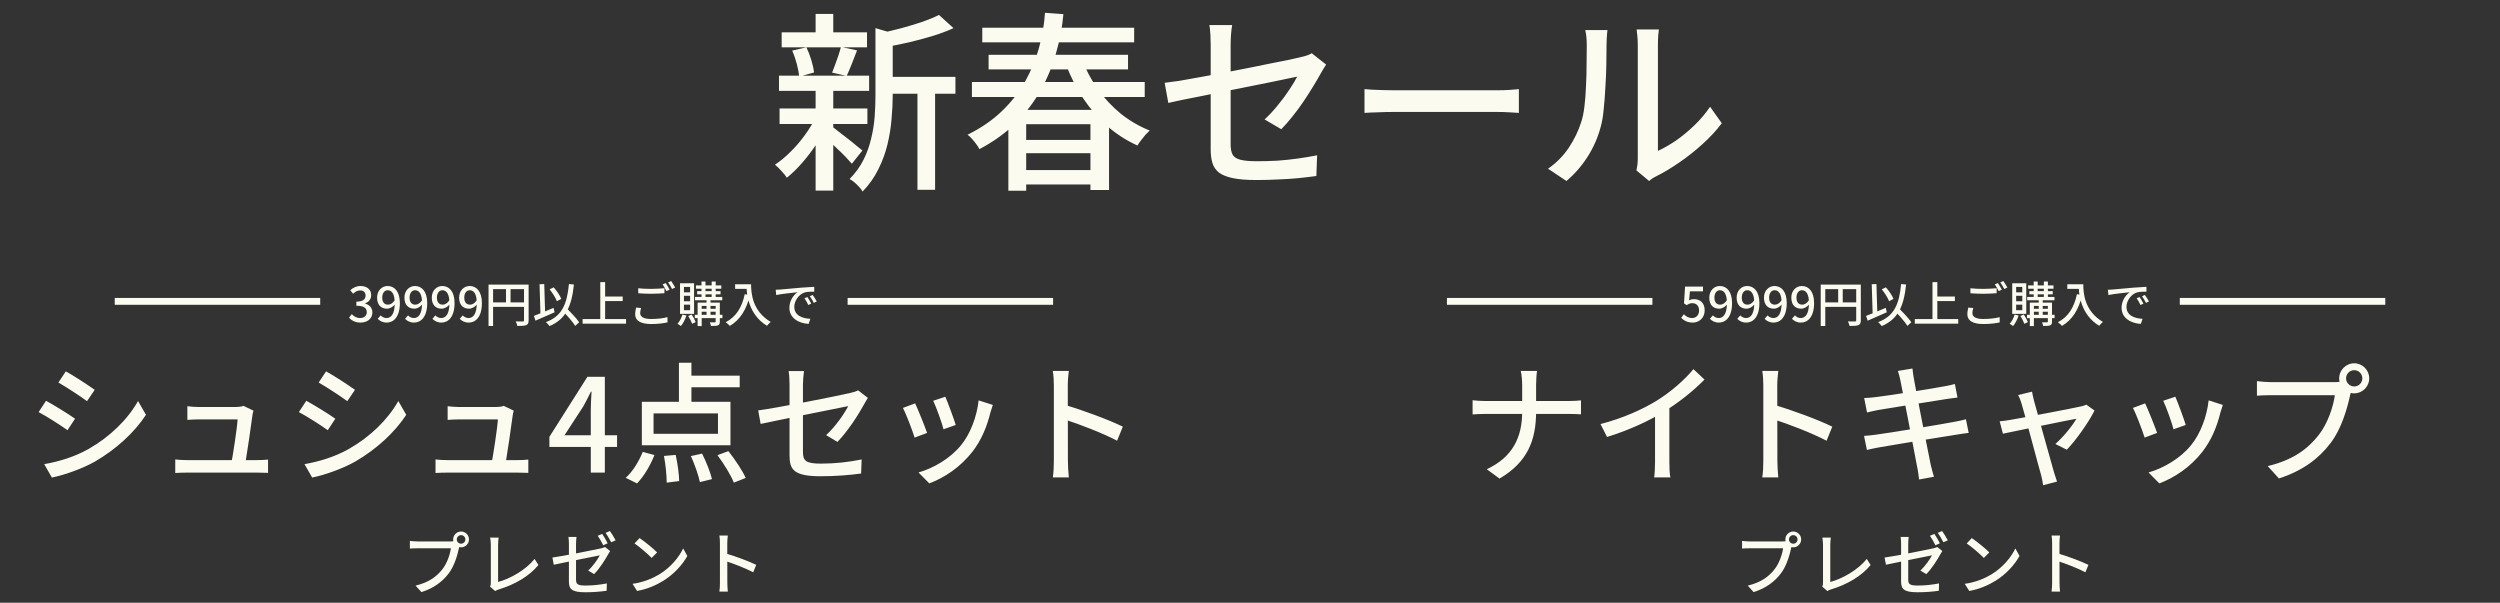 <svg width="730" height="176" viewBox="0 0 730 176" fill="none" xmlns="http://www.w3.org/2000/svg">
<rect x="0" y="0" width="730" height="176" fill="#333333" stroke="none"/>
<path d="M258.097 22.44H278.985V27.368H258.097V22.44ZM228.249 9.448H253.169V13.816H228.249V9.448ZM227.633 31.68H253.281V36.216H227.633V31.68ZM227.465 22.104H253.785V26.528H227.465V22.104ZM267.897 24.568H273.049V55.424H267.897V24.568ZM238.161 4.072H243.313V11.52H238.161V4.072ZM238.161 26.024H243.313V55.648H238.161V26.024ZM255.633 8.216L261.961 10.064C261.887 10.512 261.457 10.811 260.673 10.96V27.872C260.673 30 260.561 32.277 260.337 34.704C260.151 37.093 259.759 39.557 259.161 42.096C258.564 44.597 257.668 47.043 256.473 49.432C255.316 51.784 253.785 53.949 251.881 55.928C251.657 55.517 251.321 55.069 250.873 54.584C250.425 54.099 249.94 53.632 249.417 53.184C248.932 52.773 248.484 52.475 248.073 52.288C249.791 50.533 251.153 48.648 252.161 46.632C253.169 44.616 253.916 42.525 254.401 40.36C254.924 38.195 255.26 36.067 255.409 33.976C255.559 31.848 255.633 29.795 255.633 27.816V8.216ZM274.169 4.352L278.425 8.216C276.633 9.037 274.599 9.803 272.321 10.512C270.081 11.184 267.785 11.8 265.433 12.36C263.081 12.883 260.804 13.349 258.601 13.76C258.489 13.2 258.265 12.528 257.929 11.744C257.593 10.923 257.257 10.251 256.921 9.728C259.012 9.28 261.121 8.776 263.249 8.216C265.415 7.619 267.449 7.003 269.353 6.368C271.257 5.696 272.863 5.024 274.169 4.352ZM242.921 36.944C243.332 37.205 243.948 37.672 244.769 38.344C245.628 38.979 246.524 39.669 247.457 40.416C248.428 41.163 249.305 41.872 250.089 42.544C250.911 43.179 251.489 43.645 251.825 43.944L248.745 47.808C248.297 47.285 247.7 46.632 246.953 45.848C246.207 45.064 245.385 44.261 244.489 43.44C243.631 42.581 242.791 41.797 241.969 41.088C241.185 40.341 240.532 39.744 240.009 39.296L242.921 36.944ZM231.329 14.768L235.473 13.816C236.033 14.973 236.519 16.243 236.929 17.624C237.34 19.005 237.601 20.181 237.713 21.152L233.345 22.384C233.271 21.339 233.047 20.107 232.673 18.688C232.3 17.269 231.852 15.963 231.329 14.768ZM245.553 13.704L250.257 14.712C249.735 16.056 249.212 17.4 248.689 18.744C248.167 20.051 247.681 21.189 247.233 22.16L242.977 21.208C243.276 20.499 243.575 19.715 243.873 18.856C244.209 17.96 244.527 17.064 244.825 16.168C245.124 15.272 245.367 14.451 245.553 13.704ZM238.217 34.2L241.969 35.6C241.073 37.653 239.953 39.707 238.609 41.76C237.265 43.813 235.828 45.717 234.297 47.472C232.767 49.227 231.255 50.701 229.761 51.896C229.388 51.299 228.847 50.627 228.137 49.88C227.465 49.133 226.849 48.536 226.289 48.088C227.783 47.117 229.276 45.885 230.769 44.392C232.3 42.899 233.7 41.275 234.969 39.52C236.276 37.728 237.359 35.955 238.217 34.2ZM283.801 23.952H334.257V28.32H283.801V23.952ZM297.577 40.864H320.537V44.728H297.577V40.864ZM297.577 49.656H320.537V53.856H297.577V49.656ZM288.673 16H329.385V20.256H288.673V16ZM286.825 8.104H331.177V12.36H286.825V8.104ZM315.945 17.344C317.103 20.405 318.633 23.299 320.537 26.024C322.479 28.712 324.719 31.101 327.257 33.192C329.833 35.245 332.652 36.888 335.713 38.12C335.34 38.456 334.911 38.885 334.425 39.408C333.977 39.931 333.548 40.472 333.137 41.032C332.727 41.555 332.391 42.04 332.129 42.488C328.919 41.032 325.988 39.147 323.337 36.832C320.687 34.48 318.335 31.773 316.281 28.712C314.265 25.651 312.585 22.347 311.241 18.8L315.945 17.344ZM294.441 32.072H323.841V55.48H318.409V36.272H299.649V55.704H294.441V32.072ZM305.137 3.736L310.513 4.128C310.177 7.899 309.468 11.669 308.385 15.44C307.34 19.211 305.847 22.832 303.905 26.304C301.964 29.776 299.519 32.987 296.569 35.936C293.62 38.848 290.092 41.387 285.985 43.552C285.761 43.067 285.444 42.563 285.033 42.04C284.66 41.517 284.249 41.013 283.801 40.528C283.353 40.005 282.924 39.613 282.513 39.352C286.433 37.411 289.775 35.115 292.537 32.464C295.337 29.776 297.615 26.864 299.369 23.728C301.124 20.592 302.468 17.325 303.401 13.928C304.335 10.531 304.913 7.133 305.137 3.736ZM353.521 43.664C353.521 42.88 353.521 41.723 353.521 40.192C353.521 38.624 353.521 36.888 353.521 34.984C353.521 33.043 353.521 31.027 353.521 28.936C353.521 26.808 353.521 24.736 353.521 22.72C353.521 20.667 353.521 18.8 353.521 17.12C353.521 15.44 353.521 14.077 353.521 13.032C353.521 12.435 353.503 11.8 353.465 11.128C353.465 10.456 353.428 9.784 353.353 9.112C353.316 8.44 353.241 7.843 353.129 7.32H359.793C359.644 8.141 359.532 9.075 359.457 10.12C359.383 11.165 359.345 12.136 359.345 13.032C359.345 14.077 359.345 15.384 359.345 16.952C359.345 18.483 359.345 20.181 359.345 22.048C359.345 23.915 359.345 25.819 359.345 27.76C359.345 29.701 359.345 31.587 359.345 33.416C359.345 35.245 359.345 36.925 359.345 38.456C359.345 39.949 359.345 41.181 359.345 42.152C359.345 43.384 359.532 44.373 359.905 45.12C360.279 45.829 361.025 46.333 362.145 46.632C363.265 46.931 364.889 47.08 367.017 47.08C369.108 47.08 371.143 47.024 373.121 46.912C375.1 46.763 377.041 46.557 378.945 46.296C380.849 46.035 382.735 45.717 384.601 45.344L384.377 51.392C382.772 51.616 381.036 51.821 379.169 52.008C377.303 52.195 375.324 52.325 373.233 52.4C371.18 52.512 369.071 52.568 366.905 52.568C364.031 52.568 361.716 52.381 359.961 52.008C358.207 51.635 356.863 51.093 355.929 50.384C354.996 49.637 354.361 48.704 354.025 47.584C353.689 46.464 353.521 45.157 353.521 43.664ZM387.233 18.856C387.047 19.192 386.785 19.603 386.449 20.088C386.151 20.573 385.889 21.021 385.665 21.432C385.031 22.589 384.265 23.896 383.369 25.352C382.511 26.771 381.577 28.227 380.569 29.72C379.561 31.213 378.497 32.651 377.377 34.032C376.295 35.413 375.212 36.645 374.129 37.728L369.257 34.872C370.601 33.64 371.889 32.259 373.121 30.728C374.391 29.197 375.511 27.685 376.481 26.192C377.489 24.699 378.255 23.429 378.777 22.384C378.441 22.459 377.62 22.627 376.313 22.888C375.044 23.149 373.439 23.485 371.497 23.896C369.556 24.269 367.428 24.699 365.113 25.184C362.799 25.632 360.447 26.099 358.057 26.584C355.668 27.069 353.372 27.536 351.169 27.984C348.967 28.395 346.988 28.787 345.233 29.16C343.479 29.533 342.116 29.832 341.145 30.056L340.081 24.176C341.127 24.064 342.527 23.877 344.281 23.616C346.073 23.317 348.071 22.963 350.273 22.552C352.513 22.141 354.847 21.712 357.273 21.264C359.7 20.779 362.089 20.312 364.441 19.864C366.793 19.379 368.996 18.931 371.049 18.52C373.14 18.109 374.932 17.755 376.425 17.456C377.919 17.12 378.983 16.877 379.617 16.728C380.327 16.579 380.961 16.411 381.521 16.224C382.119 16.037 382.623 15.813 383.033 15.552L387.233 18.856ZM398.433 26.024C399.068 26.061 399.833 26.117 400.729 26.192C401.663 26.229 402.652 26.267 403.697 26.304C404.78 26.341 405.807 26.36 406.777 26.36C407.524 26.36 408.551 26.36 409.857 26.36C411.164 26.36 412.639 26.36 414.281 26.36C415.961 26.36 417.716 26.36 419.545 26.36C421.375 26.36 423.185 26.36 424.977 26.36C426.807 26.36 428.524 26.36 430.129 26.36C431.735 26.36 433.153 26.36 434.385 26.36C435.617 26.36 436.569 26.36 437.241 26.36C438.585 26.36 439.799 26.323 440.881 26.248C441.964 26.136 442.841 26.061 443.513 26.024V32.968C442.879 32.931 441.983 32.875 440.825 32.8C439.668 32.725 438.473 32.688 437.241 32.688C436.607 32.688 435.655 32.688 434.385 32.688C433.153 32.688 431.735 32.688 430.129 32.688C428.524 32.688 426.807 32.688 424.977 32.688C423.185 32.688 421.375 32.688 419.545 32.688C417.716 32.688 415.961 32.688 414.281 32.688C412.639 32.688 411.164 32.688 409.857 32.688C408.551 32.688 407.524 32.688 406.777 32.688C405.247 32.688 403.716 32.725 402.185 32.8C400.655 32.837 399.404 32.893 398.433 32.968V26.024ZM477.841 49.768C477.953 49.283 478.047 48.741 478.121 48.144C478.196 47.509 478.233 46.875 478.233 46.24C478.233 45.829 478.233 45.008 478.233 43.776C478.233 42.507 478.233 40.976 478.233 39.184C478.233 37.355 478.233 35.395 478.233 33.304C478.233 31.176 478.233 29.048 478.233 26.92C478.233 24.755 478.233 22.739 478.233 20.872C478.233 19.005 478.233 17.381 478.233 16C478.233 14.619 478.233 13.648 478.233 13.088C478.233 11.931 478.177 10.941 478.065 10.12C477.953 9.299 477.897 8.795 477.897 8.608H484.393C484.393 8.795 484.337 9.299 484.225 10.12C484.151 10.941 484.113 11.931 484.113 13.088C484.113 13.648 484.113 14.581 484.113 15.888C484.113 17.195 484.113 18.744 484.113 20.536C484.113 22.291 484.113 24.176 484.113 26.192C484.113 28.171 484.113 30.149 484.113 32.128C484.113 34.069 484.113 35.88 484.113 37.56C484.113 39.24 484.113 40.659 484.113 41.816C484.113 42.973 484.113 43.72 484.113 44.056C485.756 43.309 487.492 42.32 489.321 41.088C491.151 39.819 492.943 38.344 494.697 36.664C496.452 34.984 498.001 33.155 499.345 31.176L502.761 35.992C501.156 38.12 499.271 40.155 497.105 42.096C494.977 44.037 492.737 45.811 490.385 47.416C488.071 49.021 485.831 50.365 483.665 51.448C483.143 51.709 482.713 51.952 482.377 52.176C482.041 52.437 481.761 52.661 481.537 52.848L477.841 49.768ZM452.025 49.264C454.452 47.584 456.468 45.549 458.073 43.16C459.679 40.733 460.892 38.232 461.713 35.656C462.124 34.424 462.441 32.875 462.665 31.008C462.889 29.141 463.039 27.163 463.113 25.072C463.225 22.944 463.281 20.853 463.281 18.8C463.319 16.747 463.337 14.917 463.337 13.312C463.337 12.341 463.3 11.501 463.225 10.792C463.151 10.083 463.039 9.411 462.889 8.776H469.385C469.385 8.925 469.348 9.243 469.273 9.728C469.236 10.176 469.199 10.717 469.161 11.352C469.124 11.949 469.105 12.584 469.105 13.256C469.105 14.861 469.087 16.747 469.049 18.912C469.012 21.04 468.919 23.243 468.769 25.52C468.657 27.797 468.489 29.963 468.265 32.016C468.079 34.069 467.78 35.787 467.369 37.168C466.548 40.229 465.279 43.104 463.561 45.792C461.844 48.48 459.791 50.832 457.401 52.848L452.025 49.264Z" fill="#FCFBF0"/>
<rect x="33.501" y="87" width="60" height="2" fill="#FCFBF0"/>
<path d="M105.278 94.196C103.668 94.196 102.618 93.552 101.918 92.768L102.716 91.732C103.318 92.348 104.074 92.866 105.152 92.866C106.3 92.866 107.098 92.222 107.098 91.158C107.098 90.01 106.37 89.282 104.06 89.282V88.078C106.076 88.078 106.748 87.322 106.748 86.286C106.748 85.376 106.16 84.802 105.166 84.802C104.382 84.802 103.71 85.18 103.122 85.768L102.268 84.746C103.094 84.018 104.046 83.514 105.236 83.514C107.084 83.514 108.386 84.466 108.386 86.16C108.386 87.35 107.7 88.176 106.608 88.582V88.652C107.798 88.96 108.736 89.842 108.736 91.242C108.736 93.104 107.182 94.196 105.278 94.196ZM112.926 94.196C111.736 94.196 110.882 93.706 110.294 93.09L111.162 92.096C111.582 92.558 112.212 92.866 112.856 92.866C114.158 92.866 115.264 91.774 115.264 88.498C115.264 85.922 114.466 84.746 113.206 84.746C112.31 84.746 111.61 85.544 111.61 86.902C111.61 88.204 112.212 88.96 113.29 88.96C113.934 88.96 114.662 88.596 115.264 87.658L115.348 88.834C114.746 89.632 113.822 90.136 112.996 90.136C111.274 90.136 110.112 89.058 110.112 86.902C110.112 84.844 111.512 83.514 113.192 83.514C115.166 83.514 116.762 85.096 116.762 88.498C116.762 92.558 114.914 94.196 112.926 94.196ZM120.911 94.196C119.721 94.196 118.867 93.706 118.279 93.09L119.147 92.096C119.567 92.558 120.197 92.866 120.841 92.866C122.143 92.866 123.249 91.774 123.249 88.498C123.249 85.922 122.451 84.746 121.191 84.746C120.295 84.746 119.595 85.544 119.595 86.902C119.595 88.204 120.197 88.96 121.275 88.96C121.919 88.96 122.647 88.596 123.249 87.658L123.333 88.834C122.731 89.632 121.807 90.136 120.981 90.136C119.259 90.136 118.097 89.058 118.097 86.902C118.097 84.844 119.497 83.514 121.177 83.514C123.151 83.514 124.747 85.096 124.747 88.498C124.747 92.558 122.899 94.196 120.911 94.196ZM128.895 94.196C127.705 94.196 126.851 93.706 126.263 93.09L127.131 92.096C127.551 92.558 128.181 92.866 128.825 92.866C130.127 92.866 131.233 91.774 131.233 88.498C131.233 85.922 130.435 84.746 129.175 84.746C128.279 84.746 127.579 85.544 127.579 86.902C127.579 88.204 128.181 88.96 129.259 88.96C129.903 88.96 130.631 88.596 131.233 87.658L131.317 88.834C130.715 89.632 129.791 90.136 128.965 90.136C127.243 90.136 126.081 89.058 126.081 86.902C126.081 84.844 127.481 83.514 129.161 83.514C131.135 83.514 132.731 85.096 132.731 88.498C132.731 92.558 130.883 94.196 128.895 94.196ZM136.88 94.196C135.69 94.196 134.836 93.706 134.248 93.09L135.116 92.096C135.536 92.558 136.166 92.866 136.81 92.866C138.112 92.866 139.218 91.774 139.218 88.498C139.218 85.922 138.42 84.746 137.16 84.746C136.264 84.746 135.564 85.544 135.564 86.902C135.564 88.204 136.166 88.96 137.244 88.96C137.888 88.96 138.616 88.596 139.218 87.658L139.302 88.834C138.7 89.632 137.776 90.136 136.95 90.136C135.228 90.136 134.066 89.058 134.066 86.902C134.066 84.844 135.466 83.514 137.146 83.514C139.12 83.514 140.716 85.096 140.716 88.498C140.716 92.558 138.868 94.196 136.88 94.196ZM142.652 83.108H153.642V84.424H143.982V95.19H142.652V83.108ZM153.012 83.108H154.356V93.538C154.356 94.322 154.174 94.714 153.656 94.938C153.138 95.148 152.326 95.176 151.066 95.176C151.01 94.812 150.772 94.196 150.576 93.846C151.472 93.888 152.382 93.874 152.662 93.874C152.928 93.86 153.012 93.776 153.012 93.524V83.108ZM143.38 88.302H153.656V89.604H143.38V88.302ZM147.748 83.808H149.078V88.946H147.748V83.808ZM160.474 84.48L161.678 83.906C162.602 84.928 163.498 86.3 163.904 87.266L162.616 87.952C162.252 86.986 161.342 85.53 160.474 84.48ZM155.896 92.236C157.324 91.718 159.564 90.78 161.636 89.898L161.944 91.186C160.026 92.054 157.926 92.964 156.358 93.636L155.896 92.236ZM164.212 90.654L165.234 89.744C166.536 91.074 168.3 92.908 169.112 94.084L167.978 95.162C167.222 93.958 165.528 92.054 164.212 90.654ZM166.13 82.94L167.586 83.08C166.9 89.492 165.234 93.16 160.474 95.218C160.278 94.924 159.732 94.336 159.41 94.056C164.086 92.32 165.556 88.904 166.13 82.94ZM157.548 82.996L158.92 82.94L159.2 92.124L157.828 92.18L157.548 82.996ZM176.042 86.58H181.824V87.91H176.042V86.58ZM170.12 93.174H182.804V94.504H170.12V93.174ZM175.286 82.38H176.7V93.902H175.286V82.38ZM186.36 84.172C187.382 84.298 188.684 84.354 190.112 84.354C191.47 84.354 192.968 84.256 194.018 84.158V85.614C193.052 85.684 191.428 85.782 190.126 85.782C188.684 85.782 187.48 85.712 186.36 85.628V84.172ZM187.2 89.94C187.032 90.472 186.934 90.962 186.934 91.452C186.934 92.46 187.914 93.146 190.056 93.146C191.974 93.146 193.766 92.936 194.9 92.6L194.914 94.126C193.822 94.406 192.086 94.616 190.098 94.616C187.102 94.616 185.464 93.622 185.464 91.788C185.464 91.018 185.632 90.36 185.744 89.814L187.2 89.94ZM194.396 82.66C194.746 83.164 195.25 84.046 195.53 84.592L194.606 84.998C194.326 84.424 193.864 83.57 193.486 83.038L194.396 82.66ZM195.992 82.072C196.356 82.59 196.888 83.472 197.154 83.976L196.23 84.382C195.936 83.78 195.474 82.982 195.082 82.45L195.992 82.072ZM203.216 83.346H210.622V84.312H203.216V83.346ZM202.936 86.706H210.902V87.672H202.936V86.706ZM202.88 91.914H210.944V92.894H202.88V91.914ZM203.566 85.012H210.398V85.936H203.566V85.012ZM204.84 82.198H206.002V87.112H204.84V82.198ZM207.808 82.198H208.984V87.112H207.808V82.198ZM206.31 87.14H207.472V92.208H206.31V87.14ZM208.97 88.358H210.188V93.902C210.188 94.504 210.062 94.812 209.656 94.994C209.222 95.176 208.578 95.176 207.612 95.176C207.556 94.868 207.402 94.406 207.248 94.112C207.906 94.126 208.55 94.126 208.732 94.126C208.914 94.112 208.97 94.07 208.97 93.902V88.358ZM203.706 88.358H209.488V89.324H204.896V95.204H203.706V88.358ZM204.308 90.164H209.474V91.032H204.308V90.164ZM199.254 91.858L200.43 92.124C200.08 93.286 199.464 94.448 198.82 95.204C198.596 95.022 198.106 94.686 197.826 94.532C198.456 93.86 198.988 92.852 199.254 91.858ZM200.962 92.264L201.956 91.83C202.418 92.53 202.922 93.454 203.146 94.056L202.11 94.546C201.9 93.944 201.41 92.978 200.962 92.264ZM199.716 86.37V87.966H201.508V86.37H199.716ZM199.716 88.96V90.57H201.508V88.96H199.716ZM199.716 83.794V85.362H201.508V83.794H199.716ZM198.568 82.716H202.67V91.648H198.568V82.716ZM214.654 83.01H218.616V84.354H214.654V83.01ZM217.958 83.01H219.316C219.316 85.586 219.666 90.822 225.042 94C224.734 94.238 224.202 94.812 223.964 95.134C218.49 91.83 217.958 85.74 217.958 83.01ZM217.468 85.894L218.98 86.174C217.986 90.388 216.138 93.37 213.114 95.162C212.876 94.882 212.26 94.336 211.91 94.084C214.934 92.53 216.656 89.744 217.468 85.894ZM226.498 84.62C227.044 84.606 227.534 84.578 227.8 84.55C228.822 84.452 231.328 84.214 233.89 84.004C235.388 83.878 236.788 83.794 237.754 83.752L237.768 85.166C236.984 85.166 235.766 85.18 235.038 85.376C233.176 85.936 231.93 87.924 231.93 89.59C231.93 92.138 234.31 92.992 236.634 93.09L236.116 94.574C233.372 94.434 230.502 92.978 230.502 89.884C230.502 87.784 231.748 86.076 232.882 85.334C231.468 85.488 228.206 85.81 226.652 86.146L226.498 84.62ZM235.752 86.734C236.088 87.21 236.606 88.078 236.886 88.666L236.018 89.058C235.682 88.344 235.332 87.7 234.898 87.098L235.752 86.734ZM237.292 86.118C237.642 86.594 238.188 87.434 238.496 88.022L237.628 88.442C237.278 87.728 236.9 87.112 236.466 86.51L237.292 86.118Z" fill="#FCFBF0"/>
<rect x="247.501" y="87" width="60" height="2" fill="#FCFBF0"/>
<path d="M19.217 108.436C21.573 109.728 25.867 112.54 27.653 113.832L25.411 117.138C23.435 115.694 19.407 113.034 17.051 111.704L19.217 108.436ZM12.909 135.53C17.127 134.808 21.763 133.402 25.753 131.16C32.137 127.55 37.267 122.496 40.307 117.1L42.625 121.128C39.243 126.296 33.923 131.16 27.805 134.732C23.929 136.936 18.609 138.76 15.151 139.444L12.909 135.53ZM13.441 117.024C15.797 118.316 20.129 120.976 21.915 122.268L19.711 125.612C17.735 124.206 13.669 121.584 11.275 120.33L13.441 117.024ZM74.013 119.912C73.861 120.33 73.747 120.938 73.709 121.28C73.367 124.054 72.037 132.984 71.581 135.682H67.477C67.933 133.402 69.263 124.966 69.377 122.458C67.249 122.458 59.155 122.458 58.091 122.458C56.951 122.458 55.735 122.534 54.709 122.61V118.62C55.659 118.734 57.065 118.848 58.053 118.848C59.725 118.848 66.831 118.848 68.807 118.848C69.491 118.848 70.707 118.734 71.087 118.506L74.013 119.912ZM51.175 134.162C52.125 134.276 53.379 134.352 54.595 134.352C56.723 134.352 73.025 134.352 74.963 134.352C75.875 134.352 77.395 134.314 78.269 134.2V138.076C77.547 138.038 75.951 138 75.039 138C72.987 138 56.495 138 54.595 138C53.341 138 52.429 138.038 51.175 138.114V134.162ZM95.217 108.436C97.573 109.728 101.867 112.54 103.653 113.832L101.411 117.138C99.435 115.694 95.407 113.034 93.051 111.704L95.217 108.436ZM88.909 135.53C93.127 134.808 97.763 133.402 101.753 131.16C108.137 127.55 113.267 122.496 116.307 117.1L118.625 121.128C115.243 126.296 109.923 131.16 103.805 134.732C99.929 136.936 94.609 138.76 91.151 139.444L88.909 135.53ZM89.441 117.024C91.797 118.316 96.129 120.976 97.915 122.268L95.711 125.612C93.735 124.206 89.669 121.584 87.275 120.33L89.441 117.024ZM150.013 119.912C149.861 120.33 149.747 120.938 149.709 121.28C149.367 124.054 148.037 132.984 147.581 135.682H143.477C143.933 133.402 145.263 124.966 145.377 122.458C143.249 122.458 135.155 122.458 134.091 122.458C132.951 122.458 131.735 122.534 130.709 122.61V118.62C131.659 118.734 133.065 118.848 134.053 118.848C135.725 118.848 142.831 118.848 144.807 118.848C145.491 118.848 146.707 118.734 147.087 118.506L150.013 119.912ZM127.175 134.162C128.125 134.276 129.379 134.352 130.595 134.352C132.723 134.352 149.025 134.352 150.963 134.352C151.875 134.352 153.395 134.314 154.269 134.2V138.076C153.547 138.038 151.951 138 151.039 138C148.987 138 132.495 138 130.595 138C129.341 138 128.429 138.038 127.175 138.114V134.162ZM172.509 138V119.76C172.509 118.278 172.623 115.884 172.737 114.364H172.547C171.863 115.77 171.103 117.252 170.305 118.696L164.833 127.094H180.185V130.514H160.425V127.55L171.521 110.032H176.613V138H172.509ZM198.247 105.928H201.895V119H198.247V105.928ZM190.837 120.71V126.676H209.647V120.71H190.837ZM187.417 117.328H213.295V130.02H187.417V117.328ZM199.957 109.69H215.993V113.072H199.957V109.69ZM193.877 133.136L197.297 132.832C197.867 135.34 198.285 138.532 198.323 140.47L194.675 140.926C194.675 138.95 194.371 135.682 193.877 133.136ZM201.743 133.174L205.011 132.452C206.189 134.808 207.443 137.924 207.899 139.9L204.365 140.774C203.985 138.836 202.845 135.606 201.743 133.174ZM209.495 132.908L212.687 131.73C214.587 134.124 216.791 137.392 217.741 139.558L214.283 140.926C213.447 138.798 211.357 135.378 209.495 132.908ZM187.683 131.958L191.103 132.87C189.925 135.872 188.025 139.102 186.011 141.154L182.705 139.52C184.643 137.848 186.543 134.77 187.683 131.958ZM230.547 133.06C230.547 129.716 230.547 116.53 230.547 112.236C230.547 111.058 230.471 109.5 230.281 108.36H234.765C234.613 109.5 234.461 111.058 234.461 112.236C234.461 116.492 234.461 128.044 234.461 132.034C234.461 134.542 235.335 135.378 239.705 135.378C243.923 135.378 247.837 134.922 251.599 134.162L251.447 138.266C248.179 138.722 244.037 139.064 239.591 139.064C231.839 139.064 230.547 137.126 230.547 133.06ZM253.423 116.188C253.119 116.644 252.663 117.404 252.359 117.974C250.649 121.128 247.457 126.068 244.531 129.032L241.225 127.056C243.923 124.624 246.583 120.748 247.685 118.582C246.013 118.924 226.785 122.762 222.111 123.788L221.389 119.836C226.367 119.228 245.139 115.504 248.255 114.744C249.167 114.554 250.003 114.288 250.573 113.984L253.423 116.188ZM276.033 115.846C276.717 117.404 278.579 122.382 279.073 124.092L275.501 125.346C275.083 123.56 273.373 118.848 272.499 117.024L276.033 115.846ZM289.903 118.24C289.561 119.228 289.371 119.912 289.181 120.52C288.193 124.548 286.559 128.576 283.899 131.958C280.365 136.48 275.691 139.52 271.359 141.154L268.205 137.962C272.499 136.746 277.553 133.858 280.669 129.944C283.329 126.676 285.229 121.736 285.761 116.91L289.903 118.24ZM267.217 117.784C268.053 119.532 269.991 124.358 270.713 126.41L267.065 127.778C266.457 125.764 264.481 120.596 263.645 119.114L267.217 117.784ZM307.725 134.542C307.725 132.072 307.725 115.732 307.725 112.54C307.725 111.362 307.649 109.576 307.421 108.322H312.095C311.943 109.576 311.791 111.21 311.791 112.54C311.791 117.708 311.829 132.3 311.829 134.542C311.829 135.682 311.943 138 312.095 139.406H307.421C307.649 138.038 307.725 135.986 307.725 134.542ZM310.917 118.24C315.971 119.684 323.875 122.61 327.865 124.586L326.193 128.69C321.861 126.41 315.059 123.826 310.917 122.496V118.24Z" fill="#FCFBF0"/>
<path d="M133.381 157.52C133.381 158.2 133.941 158.76 134.641 158.76C135.321 158.76 135.881 158.2 135.881 157.52C135.881 156.82 135.321 156.26 134.641 156.26C133.941 156.26 133.381 156.82 133.381 157.52ZM132.321 157.52C132.321 156.24 133.361 155.2 134.641 155.2C135.901 155.2 136.941 156.24 136.941 157.52C136.941 158.78 135.901 159.82 134.641 159.82C133.361 159.82 132.321 158.78 132.321 157.52ZM134.361 158.96C134.201 159.28 134.101 159.72 134.001 160.12C133.561 162.16 132.641 165.34 131.001 167.46C129.201 169.84 126.681 171.74 123.061 172.9L121.341 171C125.261 170.06 127.521 168.34 129.161 166.24C130.541 164.5 131.401 161.94 131.661 160.1C130.481 160.1 123.141 160.1 121.841 160.1C120.981 160.1 120.181 160.14 119.681 160.18V157.94C120.241 158.02 121.181 158.1 121.841 158.1C123.141 158.1 130.521 158.1 131.541 158.1C131.881 158.1 132.381 158.08 132.821 157.96L134.361 158.96ZM143.101 171.3C143.281 170.9 143.321 170.6 143.321 170.18C143.321 168.82 143.321 161.04 143.321 159C143.321 158.38 143.221 157.46 143.121 156.98H145.601C145.521 157.6 145.441 158.34 145.441 159C145.441 161.04 145.441 168.7 145.441 169.94C149.021 168.98 153.581 166.38 156.101 163.2L157.221 164.98C154.561 168.22 150.441 170.66 145.561 172.14C145.321 172.22 144.961 172.34 144.581 172.58L143.101 171.3ZM175.841 155.9C176.341 156.62 177.061 157.86 177.441 158.64L176.141 159.22C175.741 158.4 175.081 157.2 174.541 156.44L175.841 155.9ZM178.101 155.06C178.641 155.8 179.381 157.06 179.761 157.78L178.461 158.34C178.021 157.5 177.381 156.34 176.821 155.6L178.101 155.06ZM166.121 169.76C166.121 168 166.121 161.08 166.121 158.82C166.121 158.18 166.081 157.36 165.981 156.78H168.341C168.261 157.36 168.201 158.18 168.201 158.82C168.201 161.06 168.201 167.12 168.201 169.22C168.201 170.54 168.641 170.98 170.941 170.98C173.161 170.98 175.221 170.74 177.201 170.36L177.141 172.5C175.401 172.76 173.241 172.94 170.881 172.94C166.801 172.94 166.121 171.9 166.121 169.76ZM178.161 160.9C178.001 161.14 177.761 161.52 177.601 161.82C176.701 163.48 175.021 166.1 173.481 167.64L171.741 166.6C173.161 165.32 174.561 163.28 175.141 162.16C174.261 162.34 164.141 164.34 161.701 164.9L161.301 162.8C163.921 162.48 173.801 160.52 175.441 160.14C175.941 160.02 176.361 159.9 176.661 159.72L178.161 160.9ZM186.761 157.12C188.161 158.06 190.741 160.14 191.881 161.3L190.281 162.92C189.261 161.84 186.761 159.68 185.281 158.68L186.761 157.12ZM184.701 170.48C188.021 170 190.621 168.86 192.541 167.7C195.781 165.72 198.281 162.72 199.481 160.14L200.701 162.34C199.281 164.92 196.801 167.66 193.701 169.58C191.681 170.82 189.141 172 186.021 172.56L184.701 170.48ZM210.221 170.18C210.221 168.88 210.221 160.28 210.221 158.6C210.221 157.98 210.181 157.04 210.061 156.38H212.521C212.441 157.04 212.361 157.9 212.361 158.6C212.361 161.32 212.381 169 212.381 170.18C212.381 170.78 212.441 172 212.521 172.74H210.061C210.181 172.02 210.221 170.94 210.221 170.18ZM211.901 161.6C214.561 162.36 218.721 163.9 220.821 164.94L219.941 167.1C217.661 165.9 214.081 164.54 211.901 163.84V161.6Z" fill="#FCFBF0"/>
<rect x="422.501" y="87" width="60" height="2" fill="#FCFBF0"/>
<path d="M494.292 94.196C492.668 94.196 491.646 93.538 490.904 92.81L491.688 91.76C492.262 92.348 493.018 92.866 494.096 92.866C495.258 92.866 496.126 92.04 496.126 90.668C496.126 89.31 495.342 88.526 494.166 88.526C493.522 88.526 493.13 88.708 492.528 89.1L491.73 88.596L492.038 83.696H497.274V85.068H493.452L493.214 87.7C493.648 87.476 494.068 87.35 494.628 87.35C496.35 87.35 497.764 88.358 497.764 90.626C497.764 92.894 496.084 94.196 494.292 94.196ZM501.926 94.196C500.736 94.196 499.882 93.706 499.294 93.09L500.162 92.096C500.582 92.558 501.212 92.866 501.856 92.866C503.158 92.866 504.264 91.774 504.264 88.498C504.264 85.922 503.466 84.746 502.206 84.746C501.31 84.746 500.61 85.544 500.61 86.902C500.61 88.204 501.212 88.96 502.29 88.96C502.934 88.96 503.662 88.596 504.264 87.658L504.348 88.834C503.746 89.632 502.822 90.136 501.996 90.136C500.274 90.136 499.112 89.058 499.112 86.902C499.112 84.844 500.512 83.514 502.192 83.514C504.166 83.514 505.762 85.096 505.762 88.498C505.762 92.558 503.914 94.196 501.926 94.196ZM509.911 94.196C508.721 94.196 507.867 93.706 507.279 93.09L508.147 92.096C508.567 92.558 509.197 92.866 509.841 92.866C511.143 92.866 512.249 91.774 512.249 88.498C512.249 85.922 511.451 84.746 510.191 84.746C509.295 84.746 508.595 85.544 508.595 86.902C508.595 88.204 509.197 88.96 510.275 88.96C510.919 88.96 511.647 88.596 512.249 87.658L512.333 88.834C511.731 89.632 510.807 90.136 509.981 90.136C508.259 90.136 507.097 89.058 507.097 86.902C507.097 84.844 508.497 83.514 510.177 83.514C512.151 83.514 513.747 85.096 513.747 88.498C513.747 92.558 511.899 94.196 509.911 94.196ZM517.895 94.196C516.705 94.196 515.851 93.706 515.263 93.09L516.131 92.096C516.551 92.558 517.181 92.866 517.825 92.866C519.127 92.866 520.233 91.774 520.233 88.498C520.233 85.922 519.435 84.746 518.175 84.746C517.279 84.746 516.579 85.544 516.579 86.902C516.579 88.204 517.181 88.96 518.259 88.96C518.903 88.96 519.631 88.596 520.233 87.658L520.317 88.834C519.715 89.632 518.791 90.136 517.965 90.136C516.243 90.136 515.081 89.058 515.081 86.902C515.081 84.844 516.481 83.514 518.161 83.514C520.135 83.514 521.731 85.096 521.731 88.498C521.731 92.558 519.883 94.196 517.895 94.196ZM525.88 94.196C524.69 94.196 523.836 93.706 523.248 93.09L524.116 92.096C524.536 92.558 525.166 92.866 525.81 92.866C527.112 92.866 528.218 91.774 528.218 88.498C528.218 85.922 527.42 84.746 526.16 84.746C525.264 84.746 524.564 85.544 524.564 86.902C524.564 88.204 525.166 88.96 526.244 88.96C526.888 88.96 527.616 88.596 528.218 87.658L528.302 88.834C527.7 89.632 526.776 90.136 525.95 90.136C524.228 90.136 523.066 89.058 523.066 86.902C523.066 84.844 524.466 83.514 526.146 83.514C528.12 83.514 529.716 85.096 529.716 88.498C529.716 92.558 527.868 94.196 525.88 94.196ZM531.652 83.108H542.642V84.424H532.982V95.19H531.652V83.108ZM542.012 83.108H543.356V93.538C543.356 94.322 543.174 94.714 542.656 94.938C542.138 95.148 541.326 95.176 540.066 95.176C540.01 94.812 539.772 94.196 539.576 93.846C540.472 93.888 541.382 93.874 541.662 93.874C541.928 93.86 542.012 93.776 542.012 93.524V83.108ZM532.38 88.302H542.656V89.604H532.38V88.302ZM536.748 83.808H538.078V88.946H536.748V83.808ZM549.474 84.48L550.678 83.906C551.602 84.928 552.498 86.3 552.904 87.266L551.616 87.952C551.252 86.986 550.342 85.53 549.474 84.48ZM544.896 92.236C546.324 91.718 548.564 90.78 550.636 89.898L550.944 91.186C549.026 92.054 546.926 92.964 545.358 93.636L544.896 92.236ZM553.212 90.654L554.234 89.744C555.536 91.074 557.3 92.908 558.112 94.084L556.978 95.162C556.222 93.958 554.528 92.054 553.212 90.654ZM555.13 82.94L556.586 83.08C555.9 89.492 554.234 93.16 549.474 95.218C549.278 94.924 548.732 94.336 548.41 94.056C553.086 92.32 554.556 88.904 555.13 82.94ZM546.548 82.996L547.92 82.94L548.2 92.124L546.828 92.18L546.548 82.996ZM565.042 86.58H570.824V87.91H565.042V86.58ZM559.12 93.174H571.804V94.504H559.12V93.174ZM564.286 82.38H565.7V93.902H564.286V82.38ZM575.36 84.172C576.382 84.298 577.684 84.354 579.112 84.354C580.47 84.354 581.968 84.256 583.018 84.158V85.614C582.052 85.684 580.428 85.782 579.126 85.782C577.684 85.782 576.48 85.712 575.36 85.628V84.172ZM576.2 89.94C576.032 90.472 575.934 90.962 575.934 91.452C575.934 92.46 576.914 93.146 579.056 93.146C580.974 93.146 582.766 92.936 583.9 92.6L583.914 94.126C582.822 94.406 581.086 94.616 579.098 94.616C576.102 94.616 574.464 93.622 574.464 91.788C574.464 91.018 574.632 90.36 574.744 89.814L576.2 89.94ZM583.396 82.66C583.746 83.164 584.25 84.046 584.53 84.592L583.606 84.998C583.326 84.424 582.864 83.57 582.486 83.038L583.396 82.66ZM584.992 82.072C585.356 82.59 585.888 83.472 586.154 83.976L585.23 84.382C584.936 83.78 584.474 82.982 584.082 82.45L584.992 82.072ZM592.216 83.346H599.622V84.312H592.216V83.346ZM591.936 86.706H599.902V87.672H591.936V86.706ZM591.88 91.914H599.944V92.894H591.88V91.914ZM592.566 85.012H599.398V85.936H592.566V85.012ZM593.84 82.198H595.002V87.112H593.84V82.198ZM596.808 82.198H597.984V87.112H596.808V82.198ZM595.31 87.14H596.472V92.208H595.31V87.14ZM597.97 88.358H599.188V93.902C599.188 94.504 599.062 94.812 598.656 94.994C598.222 95.176 597.578 95.176 596.612 95.176C596.556 94.868 596.402 94.406 596.248 94.112C596.906 94.126 597.55 94.126 597.732 94.126C597.914 94.112 597.97 94.07 597.97 93.902V88.358ZM592.706 88.358H598.488V89.324H593.896V95.204H592.706V88.358ZM593.308 90.164H598.474V91.032H593.308V90.164ZM588.254 91.858L589.43 92.124C589.08 93.286 588.464 94.448 587.82 95.204C587.596 95.022 587.106 94.686 586.826 94.532C587.456 93.86 587.988 92.852 588.254 91.858ZM589.962 92.264L590.956 91.83C591.418 92.53 591.922 93.454 592.146 94.056L591.11 94.546C590.9 93.944 590.41 92.978 589.962 92.264ZM588.716 86.37V87.966H590.508V86.37H588.716ZM588.716 88.96V90.57H590.508V88.96H588.716ZM588.716 83.794V85.362H590.508V83.794H588.716ZM587.568 82.716H591.67V91.648H587.568V82.716ZM603.654 83.01H607.616V84.354H603.654V83.01ZM606.958 83.01H608.316C608.316 85.586 608.666 90.822 614.042 94C613.734 94.238 613.202 94.812 612.964 95.134C607.49 91.83 606.958 85.74 606.958 83.01ZM606.468 85.894L607.98 86.174C606.986 90.388 605.138 93.37 602.114 95.162C601.876 94.882 601.26 94.336 600.91 94.084C603.934 92.53 605.656 89.744 606.468 85.894ZM615.498 84.62C616.044 84.606 616.534 84.578 616.8 84.55C617.822 84.452 620.328 84.214 622.89 84.004C624.388 83.878 625.788 83.794 626.754 83.752L626.768 85.166C625.984 85.166 624.766 85.18 624.038 85.376C622.176 85.936 620.93 87.924 620.93 89.59C620.93 92.138 623.31 92.992 625.634 93.09L625.116 94.574C622.372 94.434 619.502 92.978 619.502 89.884C619.502 87.784 620.748 86.076 621.882 85.334C620.468 85.488 617.206 85.81 615.652 86.146L615.498 84.62ZM624.752 86.734C625.088 87.21 625.606 88.078 625.886 88.666L625.018 89.058C624.682 88.344 624.332 87.7 623.898 87.098L624.752 86.734ZM626.292 86.118C626.642 86.594 627.188 87.434 627.496 88.022L626.628 88.442C626.278 87.728 625.9 87.112 625.466 86.51L626.292 86.118Z" fill="#FCFBF0"/>
<rect x="636.501" y="87" width="60" height="2" fill="#FCFBF0"/>
<path d="M444.475 112.388C444.475 111.172 444.323 109.272 444.057 108.322H448.807C448.655 109.272 448.541 111.248 448.541 112.426C448.541 114.554 448.541 117.784 448.541 120.216C448.541 128.538 446.033 134.96 437.863 139.748L434.139 137.012C441.701 133.478 444.475 127.702 444.475 120.216C444.475 117.822 444.475 114.516 444.475 112.388ZM429.997 116.872C430.947 116.986 432.429 117.1 433.835 117.1C435.849 117.1 455.913 117.1 457.965 117.1C459.447 117.1 460.967 116.986 461.651 116.91V120.976C460.967 120.938 459.257 120.862 457.927 120.862C455.913 120.862 435.849 120.862 433.949 120.862C432.429 120.862 430.985 120.938 429.997 121.014V116.872ZM467.351 123.826C474.039 122.078 479.739 119.494 483.957 116.872C487.909 114.402 491.937 110.906 494.483 107.79L497.713 110.83C494.369 114.25 490.075 117.632 485.629 120.368C481.411 122.952 475.293 125.764 469.251 127.588L467.351 123.826ZM483.273 118.81L487.453 117.708V134.96C487.453 136.48 487.529 138.57 487.757 139.406H483.007C483.159 138.608 483.273 136.48 483.273 134.96V118.81ZM514.889 134.542C514.889 132.072 514.889 115.732 514.889 112.54C514.889 111.362 514.813 109.576 514.585 108.322H519.259C519.107 109.576 518.955 111.21 518.955 112.54C518.955 117.708 518.993 132.3 518.993 134.542C518.993 135.682 519.107 138 519.259 139.406H514.585C514.813 138.038 514.889 135.986 514.889 134.542ZM518.081 118.24C523.135 119.684 531.039 122.61 535.029 124.586L533.357 128.69C529.025 126.41 522.223 123.826 518.081 122.496V118.24ZM554.903 111.02C554.713 109.994 554.447 109.158 554.181 108.322L558.437 107.6C558.513 108.322 558.665 109.5 558.817 110.374C559.121 112.426 563.111 132.566 563.757 135.644C564.023 136.746 564.365 138.076 564.707 139.216L560.375 140.014C560.185 138.684 560.071 137.43 559.805 136.328C559.311 133.478 555.435 113.49 554.903 111.02ZM544.339 116.226C545.403 116.188 546.467 116.112 547.683 115.96C551.027 115.58 564.213 113.49 567.747 112.806C568.887 112.616 570.065 112.35 570.825 112.122L571.585 116.074C570.901 116.15 569.571 116.34 568.507 116.492C564.517 117.138 551.521 119.19 548.405 119.722C547.303 119.95 546.353 120.14 545.175 120.444L544.339 116.226ZM544.301 127.284C545.251 127.246 546.809 127.056 547.911 126.904C551.939 126.372 565.999 124.054 570.445 123.218C571.927 122.952 573.143 122.686 574.055 122.42L574.853 126.41C573.941 126.486 572.573 126.714 571.167 126.942C566.227 127.702 552.509 129.944 548.709 130.628C547.151 130.932 545.973 131.16 545.137 131.388L544.301 127.284ZM593.359 114.364C593.473 115.124 593.701 116.036 593.929 117.024C594.993 120.786 598.907 134.96 599.743 137.81C599.971 138.494 600.389 139.9 600.655 140.622L596.589 141.686C596.475 140.736 596.247 139.634 595.981 138.646C595.107 135.682 591.307 121.128 590.281 117.822C590.015 116.872 589.673 116.036 589.293 115.352L593.359 114.364ZM611.599 119.874C610.003 123.142 606.127 128.652 603.505 131.312L600.161 129.64C602.365 127.74 605.139 124.358 606.317 122.268C604.493 122.572 587.735 126.03 584.847 126.638L583.897 123.028C585.037 122.914 586.025 122.8 587.203 122.572C589.179 122.268 605.139 119.266 607.533 118.696C608.103 118.582 608.749 118.392 609.205 118.164L611.599 119.874ZM635.197 115.846C635.881 117.404 637.743 122.382 638.237 124.092L634.665 125.346C634.247 123.56 632.537 118.848 631.663 117.024L635.197 115.846ZM649.067 118.24C648.725 119.228 648.535 119.912 648.345 120.52C647.357 124.548 645.723 128.576 643.063 131.958C639.529 136.48 634.855 139.52 630.523 141.154L627.369 137.962C631.663 136.746 636.717 133.858 639.833 129.944C642.493 126.676 644.393 121.736 644.925 116.91L649.067 118.24ZM626.381 117.784C627.217 119.532 629.155 124.358 629.877 126.41L626.229 127.778C625.621 125.764 623.645 120.596 622.809 119.114L626.381 117.784ZM685.053 110.488C685.053 111.78 686.117 112.844 687.447 112.844C688.739 112.844 689.803 111.78 689.803 110.488C689.803 109.158 688.739 108.094 687.447 108.094C686.117 108.094 685.053 109.158 685.053 110.488ZM683.039 110.488C683.039 108.056 685.015 106.08 687.447 106.08C689.841 106.08 691.817 108.056 691.817 110.488C691.817 112.882 689.841 114.858 687.447 114.858C685.015 114.858 683.039 112.882 683.039 110.488ZM686.915 113.224C686.611 113.832 686.421 114.668 686.231 115.428C685.395 119.304 683.647 125.346 680.531 129.374C677.111 133.896 672.323 137.506 665.445 139.71L662.177 136.1C669.625 134.314 673.919 131.046 677.035 127.056C679.657 123.75 681.291 118.886 681.785 115.39C679.543 115.39 665.597 115.39 663.127 115.39C661.493 115.39 659.973 115.466 659.023 115.542V111.286C660.087 111.438 661.873 111.59 663.127 111.59C665.597 111.59 679.619 111.59 681.557 111.59C682.203 111.59 683.153 111.552 683.989 111.324L686.915 113.224Z" fill="#FCFBF0"/>
<path d="M522.381 157.52C522.381 158.2 522.941 158.76 523.641 158.76C524.321 158.76 524.881 158.2 524.881 157.52C524.881 156.82 524.321 156.26 523.641 156.26C522.941 156.26 522.381 156.82 522.381 157.52ZM521.321 157.52C521.321 156.24 522.361 155.2 523.641 155.2C524.901 155.2 525.941 156.24 525.941 157.52C525.941 158.78 524.901 159.82 523.641 159.82C522.361 159.82 521.321 158.78 521.321 157.52ZM523.361 158.96C523.201 159.28 523.101 159.72 523.001 160.12C522.561 162.16 521.641 165.34 520.001 167.46C518.201 169.84 515.681 171.74 512.061 172.9L510.341 171C514.261 170.06 516.521 168.34 518.161 166.24C519.541 164.5 520.401 161.94 520.661 160.1C519.481 160.1 512.141 160.1 510.841 160.1C509.981 160.1 509.181 160.14 508.681 160.18V157.94C509.241 158.02 510.181 158.1 510.841 158.1C512.141 158.1 519.521 158.1 520.541 158.1C520.881 158.1 521.381 158.08 521.821 157.96L523.361 158.96ZM532.101 171.3C532.281 170.9 532.321 170.6 532.321 170.18C532.321 168.82 532.321 161.04 532.321 159C532.321 158.38 532.221 157.46 532.121 156.98H534.601C534.521 157.6 534.441 158.34 534.441 159C534.441 161.04 534.441 168.7 534.441 169.94C538.021 168.98 542.581 166.38 545.101 163.2L546.221 164.98C543.561 168.22 539.441 170.66 534.561 172.14C534.321 172.22 533.961 172.34 533.581 172.58L532.101 171.3ZM564.841 155.9C565.341 156.62 566.061 157.86 566.441 158.64L565.141 159.22C564.741 158.4 564.081 157.2 563.541 156.44L564.841 155.9ZM567.101 155.06C567.641 155.8 568.381 157.06 568.761 157.78L567.461 158.34C567.021 157.5 566.381 156.34 565.821 155.6L567.101 155.06ZM555.121 169.76C555.121 168 555.121 161.08 555.121 158.82C555.121 158.18 555.081 157.36 554.981 156.78H557.341C557.261 157.36 557.201 158.18 557.201 158.82C557.201 161.06 557.201 167.12 557.201 169.22C557.201 170.54 557.641 170.98 559.941 170.98C562.161 170.98 564.221 170.74 566.201 170.36L566.141 172.5C564.401 172.76 562.241 172.94 559.881 172.94C555.801 172.94 555.121 171.9 555.121 169.76ZM567.161 160.9C567.001 161.14 566.761 161.52 566.601 161.82C565.701 163.48 564.021 166.1 562.481 167.64L560.741 166.6C562.161 165.32 563.561 163.28 564.141 162.16C563.261 162.34 553.141 164.34 550.701 164.9L550.301 162.8C552.921 162.48 562.801 160.52 564.441 160.14C564.941 160.02 565.361 159.9 565.661 159.72L567.161 160.9ZM575.761 157.12C577.161 158.06 579.741 160.14 580.881 161.3L579.281 162.92C578.261 161.84 575.761 159.68 574.281 158.68L575.761 157.12ZM573.701 170.48C577.021 170 579.621 168.86 581.541 167.7C584.781 165.72 587.281 162.72 588.481 160.14L589.701 162.34C588.281 164.92 585.801 167.66 582.701 169.58C580.681 170.82 578.141 172 575.021 172.56L573.701 170.48ZM599.221 170.18C599.221 168.88 599.221 160.28 599.221 158.6C599.221 157.98 599.181 157.04 599.061 156.38H601.521C601.441 157.04 601.361 157.9 601.361 158.6C601.361 161.32 601.381 169 601.381 170.18C601.381 170.78 601.441 172 601.521 172.74H599.061C599.181 172.02 599.221 170.94 599.221 170.18ZM600.901 161.6C603.561 162.36 607.721 163.9 609.821 164.94L608.941 167.1C606.661 165.9 603.081 164.54 600.901 163.84V161.6Z" fill="#FCFBF0"/>
</svg>
